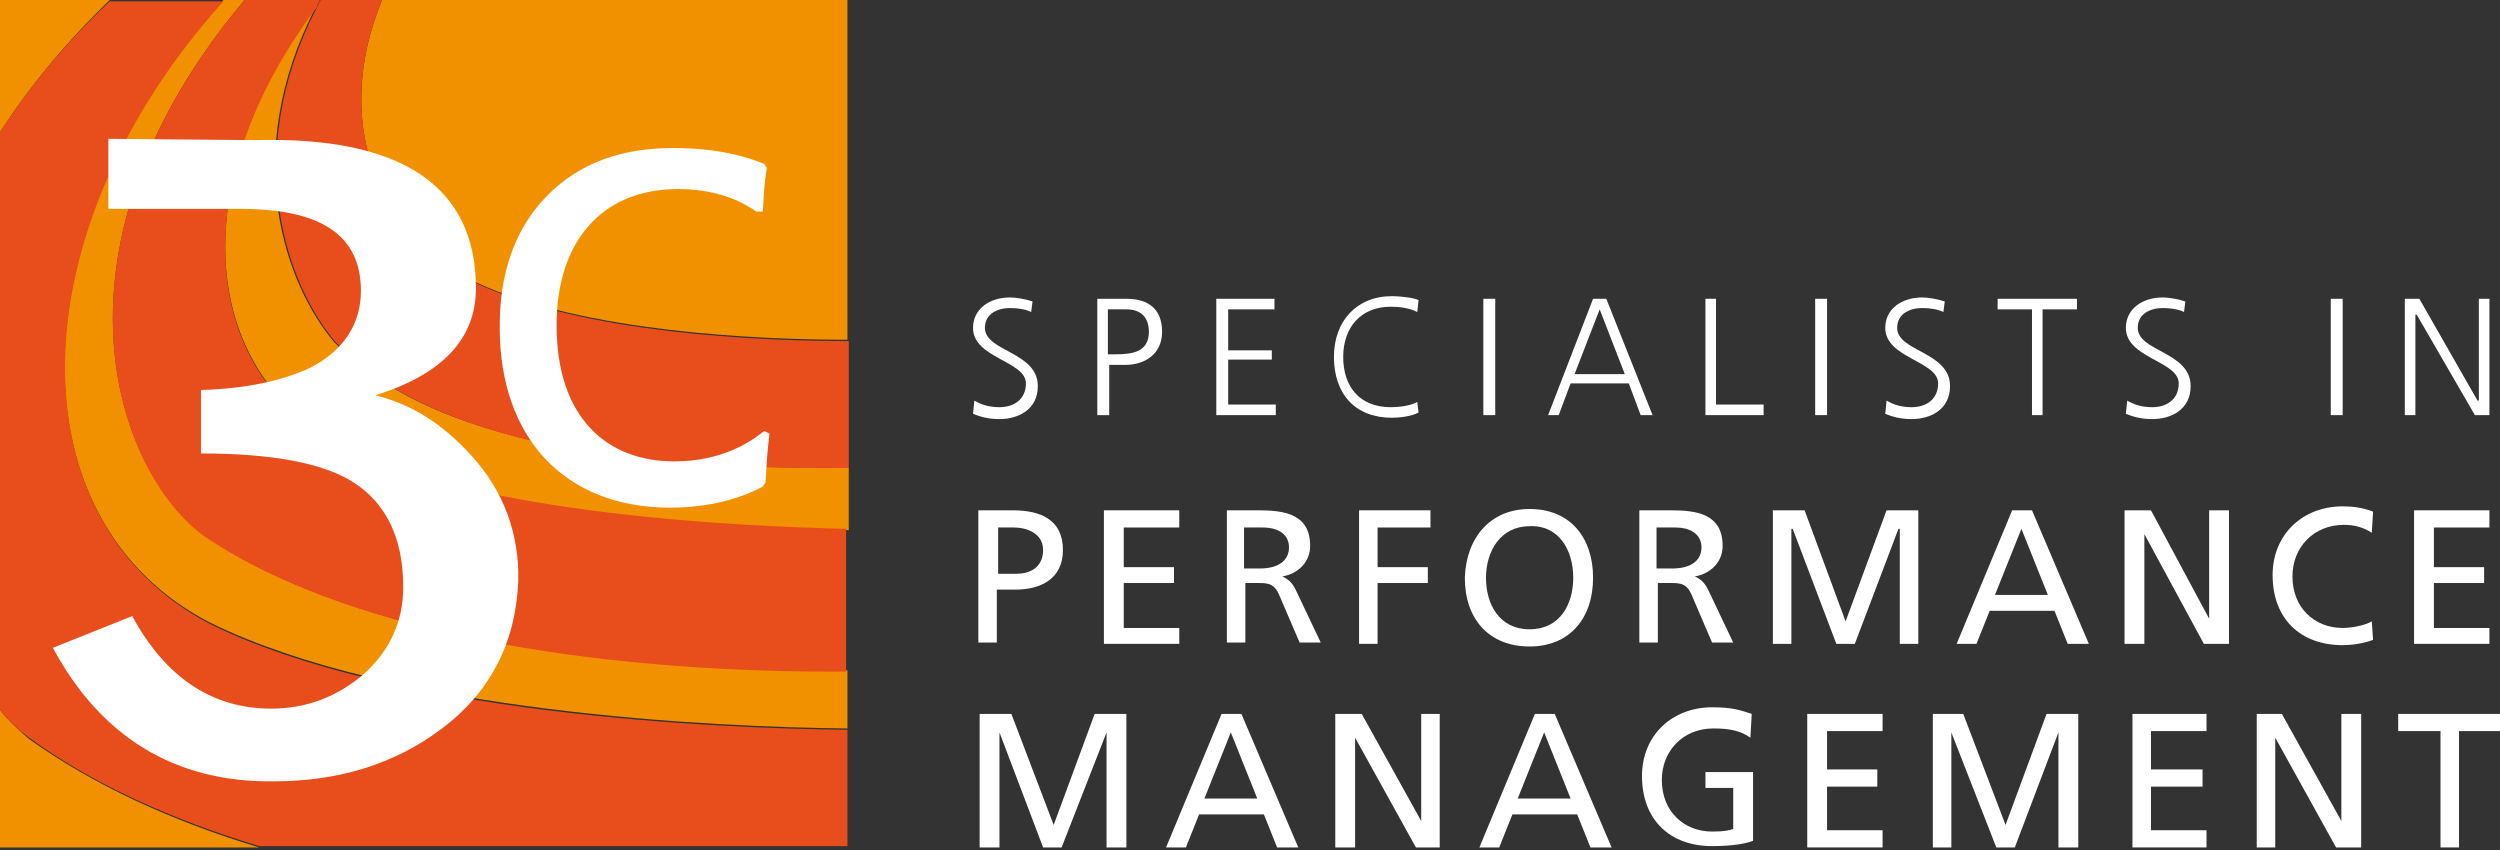 <?xml version="1.0" encoding="utf-8"?>
<!-- Generator: Adobe Illustrator 20.1.0, SVG Export Plug-In . SVG Version: 6.00 Build 0)  -->
<!DOCTYPE svg PUBLIC "-//W3C//DTD SVG 1.1//EN" "http://www.w3.org/Graphics/SVG/1.1/DTD/svg11.dtd">
<svg version="1.1" id="Layer_1" xmlns="http://www.w3.org/2000/svg" xmlns:xlink="http://www.w3.org/1999/xlink" x="0px" y="0px"
	 viewBox="0 0 189.1 64.3" style="enable-background:new 0 0 189.1 64.3;" xml:space="preserve">
<rect x="0" y="0" width="189.1" height="64.3" fill="#333333" stroke="none"/>
<style type="text/css">
	.st0{fill:#F29100;}
	.st1{fill:#E84E1B;}
	.st2{fill:#E53912;}
	.st3{fill:#FFFFFF;}
</style>
<path class="st0" d="M8.3,0H0v10C2.2,6.6,4.9,3.3,8.3,0"/>
<path class="st0" d="M15.6,40.6C8.7,35.7,2.8,18.7,18.5,0h-1.6c-15.7,17.4-16,39.4-1,47.1c13.8,6.8,38.2,7.9,48.2,8v-4.4
	C47.4,50.8,27.3,48.5,15.6,40.6"/>
<path class="st0" d="M0,53.7v10.4h19.6c-6.6-2-12.5-4.7-17.4-8.2C1.5,55.3,0.7,54.6,0,53.7"/>
<path class="st0" d="M36.1,21.4c8,3.7,21.2,4.3,28,4.3V0H28.9C25.2,8.9,28.2,17.6,36.1,21.4"/>
<path class="st0" d="M25.3,25.9c-3.6-4.2-7.3-14-1.4-25.4C13.8,14,15,28.5,26.5,34.1c10.6,4.9,29.1,5.8,37.7,6v-4.7
	C51.5,35.4,33.7,34.6,25.3,25.9"/>
<path class="st1" d="M64.1,55.2c-10.1-0.1-34.5-1.2-48.2-8c-15-7.8-14.6-29.8,1-47.1H8.3C4.9,3.3,2.2,6.6,0,10v43.7
	c0.7,0.9,1.5,1.6,2.2,2.1c4.8,3.5,10.8,6.2,17.4,8.2h44.5V55.2z"/>
<path class="st1" d="M24,0.5C24,0.3,24.1,0.2,24.2,0h-5.7c-15.7,18.7-9.8,35.7-3,40.6c11.8,7.9,31.8,10.3,48.5,10.2V40
	c-8.5-0.2-27.1-1.1-37.7-6C15,28.5,13.8,14,24,0.5"/>
<path class="st1" d="M24,0.5c-5.9,11.4-2.2,21.2,1.4,25.4c8.3,8.7,26.1,9.6,38.8,9.5v-9.6c-6.9,0-20-0.6-28-4.3
	C28.2,17.6,25.2,8.9,28.9,0h-4.6C24.2,0.1,24.1,0.3,24,0.5"/>
<path class="st2" d="M24,0.5C24,0.3,24.1,0.2,24.2,0h0.1C24.2,0.1,24.1,0.3,24,0.5"/>
<path class="st3" d="M39.2,44c-0.2,4.6-2.1,8.4-5.9,11.2c-3.5,2.6-7.7,3.9-12.6,3.9C13.2,59.2,7.6,55.7,4,49l6-2.4
	c2.5,4.6,6,7,10.5,7c2.7,0,5-0.9,7-2.6c2-1.8,3-4,3-6.6c0-3.7-1.3-6.4-3.9-8c-2.3-1.4-6.1-2.1-11.4-2.1v-4.8
	c3.4-0.1,6.2-0.7,8.3-1.7c2.5-1.3,3.8-3.3,3.8-5.8c0-4.2-3-6.2-9.1-6.2H8.2v-5.3l11.1,0.1C30.4,10.3,36,14.1,36,21.8
	c0,3.8-2.5,6.5-7.6,8.1c2.8,0.7,5.1,2.2,7.2,4.5C38.1,37.1,39.3,40.4,39.2,44"/>
<path class="st3" d="M58.2,32.8c-0.2,1.7-0.2,2.3-0.3,3.7l-0.2,0.3c-0.9,0.5-3.3,1.6-7,1.6c-8.1,0-12.9-5.4-12.9-13.6
	c0-1.8,0.1-6.3,3.4-9.8c3.2-3.4,7.2-3.8,9.8-3.8c3.4,0,5.6,0.7,6.8,1.2l0.2,0.3c-0.2,1.3-0.2,1.7-0.3,3.3L57.2,16
	c-0.7-0.5-2.6-1.7-5.9-1.7c-5.9,0-9.2,4.1-9.2,10.3c0,7,3.8,10.3,8.9,10.3c3.5,0,5.7-1.4,6.8-2.3L58.2,32.8z"/>
<path class="st3" d="M73.7,30.3c0.5,0.3,1.1,0.5,1.9,0.5c1.1,0,2-0.6,2-1.8c0-1.7-4-1.9-4-4.2c0-1.4,1.2-2.3,2.8-2.3
	c0.4,0,1.1,0.1,1.7,0.3l-0.1,0.8c-0.4-0.2-1-0.3-1.6-0.3c-0.9,0-1.9,0.4-1.9,1.5c0,1.8,4,1.8,4,4.4c0,1.8-1.5,2.5-2.9,2.5
	c-0.9,0-1.5-0.2-2-0.4L73.7,30.3z"/>
<path class="st3" d="M83,22.6h2.2c1.7,0,2.7,0.8,2.7,2.5c0,1.6-1.2,2.5-2.8,2.5h-1.2v3.8H83V22.6z M83.8,26.8h0.6
	c1.3,0,2.5-0.2,2.5-1.7c0-1.1-0.6-1.7-1.7-1.7h-1.4V26.8z"/>
<polygon class="st3" points="92,22.6 96.4,22.6 96.4,23.4 92.9,23.4 92.9,26.5 96.2,26.5 96.2,27.2 92.9,27.2 92.9,30.6 96.5,30.6 
	96.5,31.4 92,31.4 "/>
<path class="st3" d="M107.2,23.6c-0.6-0.3-1.3-0.4-2-0.4c-2.3,0-3.6,1.6-3.6,3.8c0,2.2,1.2,3.8,3.6,3.8c0.6,0,1.5-0.1,2-0.4l0.1,0.8
	c-0.5,0.3-1.5,0.4-2,0.4c-2.8,0-4.4-1.8-4.4-4.6c0-2.7,1.7-4.6,4.4-4.6c0.5,0,1.6,0.1,2,0.3L107.2,23.6z"/>
<rect x="112.2" y="22.6" class="st3" width="0.9" height="8.8"/>
<path class="st3" d="M120.5,22.6h1l3.5,8.8h-0.9l-0.9-2.4h-4.4l-0.9,2.4h-0.8L120.5,22.6z M121,23.4l-1.9,4.9h3.8L121,23.4z"/>
<polygon class="st3" points="129,22.6 129.8,22.6 129.8,30.6 133.4,30.6 133.4,31.4 129,31.4 "/>
<rect x="137.3" y="22.6" class="st3" width="0.9" height="8.8"/>
<path class="st3" d="M142.7,30.3c0.5,0.3,1.1,0.5,1.9,0.5c1.1,0,2-0.6,2-1.8c0-1.7-4-1.9-4-4.2c0-1.4,1.2-2.3,2.8-2.3
	c0.4,0,1.1,0.1,1.7,0.3l-0.1,0.8c-0.4-0.2-1-0.3-1.6-0.3c-0.9,0-1.9,0.4-1.9,1.5c0,1.8,4,1.8,4,4.4c0,1.8-1.5,2.5-2.9,2.5
	c-0.9,0-1.5-0.2-2-0.4L142.7,30.3z"/>
<polygon class="st3" points="153.7,23.4 151.1,23.4 151.1,22.6 157.1,22.6 157.1,23.4 154.5,23.4 154.5,31.4 153.7,31.4 "/>
<path class="st3" d="M160.9,30.3c0.5,0.3,1.1,0.5,1.9,0.5c1.1,0,2-0.6,2-1.8c0-1.7-4-1.9-4-4.2c0-1.4,1.2-2.3,2.8-2.3
	c0.4,0,1.1,0.1,1.7,0.3l-0.1,0.8c-0.4-0.2-1-0.3-1.6-0.3c-0.9,0-1.9,0.4-1.9,1.5c0,1.8,4,1.8,4,4.4c0,1.8-1.5,2.5-2.9,2.5
	c-0.9,0-1.5-0.2-2-0.4L160.9,30.3z"/>
<rect x="176.3" y="22.6" class="st3" width="0.9" height="8.8"/>
<polygon class="st3" points="181.9,22.6 183,22.6 187.4,30.3 187.5,30.3 187.5,22.6 188.3,22.6 188.3,31.4 187.2,31.4 182.8,23.8 
	182.7,23.8 182.7,31.4 181.9,31.4 "/>
<path class="st3" d="M74,38.6h2.6c2.1,0,3.8,0.7,3.8,3c0,2.2-1.7,3-3.6,3h-1.4v4H74V38.6z M75.5,43.4h1.4c0.9,0,2-0.4,2-1.8
	c0-1.3-1.3-1.7-2.2-1.7h-1.2V43.4z"/>
<polygon class="st3" points="83.5,38.6 89.2,38.6 89.2,39.9 85,39.9 85,42.9 88.8,42.9 88.8,44.1 85,44.1 85,47.5 89.2,47.5 
	89.2,48.7 83.5,48.7 "/>
<path class="st3" d="M92.7,38.6h2.5c2,0,3.9,0.3,3.9,2.7c0,1.2-0.9,2.1-2.1,2.3v0c0.4,0.2,0.7,0.4,1,1l1.9,4h-1.6l-1.5-3.5
	c-0.4-1-0.9-1-1.7-1h-0.9v4.5h-1.4V38.6z M94.1,43h1.2c1.4,0,2.2-0.6,2.2-1.6c0-0.9-0.7-1.5-2-1.5h-1.4V43z"/>
<polygon class="st3" points="102.8,38.6 108.2,38.6 108.2,39.9 104.2,39.9 104.2,42.9 108,42.9 108,44.1 104.2,44.1 104.2,48.7 
	102.8,48.7 "/>
<path class="st3" d="M115.7,38.5c3.1,0,4.8,2.2,4.8,5.2c0,3.1-1.8,5.2-4.8,5.2c-3.1,0-4.9-2.1-4.9-5.2
	C110.9,40.7,112.7,38.5,115.7,38.5 M115.7,47.6c2.3,0,3.3-1.9,3.3-3.9c0-2.1-1.1-4-3.3-3.9c-2.2,0-3.3,1.9-3.3,3.9
	C112.4,45.7,113.4,47.6,115.7,47.6"/>
<path class="st3" d="M123.9,38.6h2.5c2,0,3.9,0.3,3.9,2.7c0,1.2-0.9,2.1-2.1,2.3v0c0.4,0.2,0.7,0.4,1,1l1.9,4h-1.6l-1.5-3.5
	c-0.4-1-0.9-1-1.7-1h-0.9v4.5h-1.4V38.6z M125.3,43h1.2c1.4,0,2.2-0.6,2.2-1.6c0-0.9-0.7-1.5-2-1.5h-1.4V43z"/>
<polygon class="st3" points="134.1,38.6 136.5,38.6 139.6,47 142.7,38.6 145.1,38.6 145.1,48.7 143.7,48.7 143.7,40 143.6,40 
	140.3,48.7 138.9,48.7 135.6,40 135.5,40 135.5,48.7 134.1,48.7 "/>
<path class="st3" d="M152.2,38.6h1.5l4.3,10.1h-1.6l-1-2.5h-4.9l-1,2.5h-1.5L152.2,38.6z M152.9,40l-2,5h4L152.9,40z"/>
<polygon class="st3" points="160.7,38.6 162.7,38.6 167.1,46.8 167.1,46.8 167.1,38.6 168.6,38.6 168.6,48.7 166.7,48.7 162.2,40.4 
	162.2,40.4 162.2,48.7 160.7,48.7 "/>
<path class="st3" d="M179.4,40.3c-0.6-0.4-1.3-0.6-2.1-0.6c-2.3,0-3.9,1.7-3.9,3.9c0,2.4,1.7,3.9,3.8,3.9c0.7,0,1.7-0.2,2.2-0.5
	l0.1,1.4c-0.8,0.3-1.7,0.4-2.3,0.4c-3.2,0-5.3-2-5.3-5.3c0-3.1,2.3-5.2,5.3-5.2c0.8,0,1.5,0.1,2.3,0.4L179.4,40.3z"/>
<polygon class="st3" points="182.6,38.6 188.3,38.6 188.3,39.9 184.1,39.9 184.1,42.9 187.9,42.9 187.9,44.1 184.1,44.1 184.1,47.5 
	188.3,47.5 188.3,48.7 182.6,48.7 "/>
<polygon class="st3" points="74.1,54 76.5,54 79.7,62.4 82.8,54 85.2,54 85.2,64.1 83.7,64.1 83.7,55.4 83.7,55.4 80.3,64.1 
	78.9,64.1 75.6,55.4 75.6,55.4 75.6,64.1 74.1,64.1 "/>
<path class="st3" d="M92.4,54h1.5l4.3,10.1h-1.6l-1-2.5h-4.9l-1,2.5h-1.5L92.4,54z M93.1,55.4l-2,5h4L93.1,55.4z"/>
<polygon class="st3" points="101,54 103,54 107.5,62.1 107.5,62.1 107.5,54 108.9,54 108.9,64.1 107.1,64.1 102.5,55.8 102.5,55.8 
	102.5,64.1 101,64.1 "/>
<path class="st3" d="M116.1,54h1.5l4.3,10.1h-1.6l-1-2.5h-4.9l-1,2.5h-1.5L116.1,54z M116.8,55.4l-2,5h4L116.8,55.4z"/>
<path class="st3" d="M132.4,55.8c-0.7-0.5-1.5-0.7-2.8-0.7c-2.3,0-3.9,1.7-3.9,3.9c0,2.4,1.7,3.9,3.8,3.9c1,0,1.3-0.1,1.6-0.2v-3.1
	h-2.1v-1.2h3.6v5.2c-0.5,0.2-1.5,0.4-3.1,0.4c-3.2,0-5.3-2-5.3-5.3c0-3.1,2.3-5.2,5.3-5.2c1.5,0,2.1,0.2,3,0.5L132.4,55.8z"/>
<polygon class="st3" points="136.7,54 142.4,54 142.4,55.3 138.2,55.3 138.2,58.2 142,58.2 142,59.5 138.2,59.5 138.2,62.8 
	142.4,62.8 142.4,64.1 136.7,64.1 "/>
<polygon class="st3" points="146.2,54 148.5,54 151.7,62.4 154.8,54 157.2,54 157.2,64.1 155.7,64.1 155.7,55.4 155.7,55.4 
	152.4,64.1 151,64.1 147.6,55.4 147.6,55.4 147.6,64.1 146.2,64.1 "/>
<polygon class="st3" points="161.3,54 166.9,54 166.9,55.3 162.7,55.3 162.7,58.2 166.6,58.2 166.6,59.5 162.7,59.5 162.7,62.8 
	166.9,62.8 166.9,64.1 161.3,64.1 "/>
<polygon class="st3" points="170.7,54 172.6,54 177.1,62.1 177.1,62.1 177.1,54 178.6,54 178.6,64.1 176.7,64.1 172.1,55.8 
	172.1,55.8 172.1,64.1 170.7,64.1 "/>
<polygon class="st3" points="184.6,55.3 181.4,55.3 181.4,54 189.1,54 189.1,55.3 186,55.3 186,64.1 184.6,64.1 "/>
</svg>

